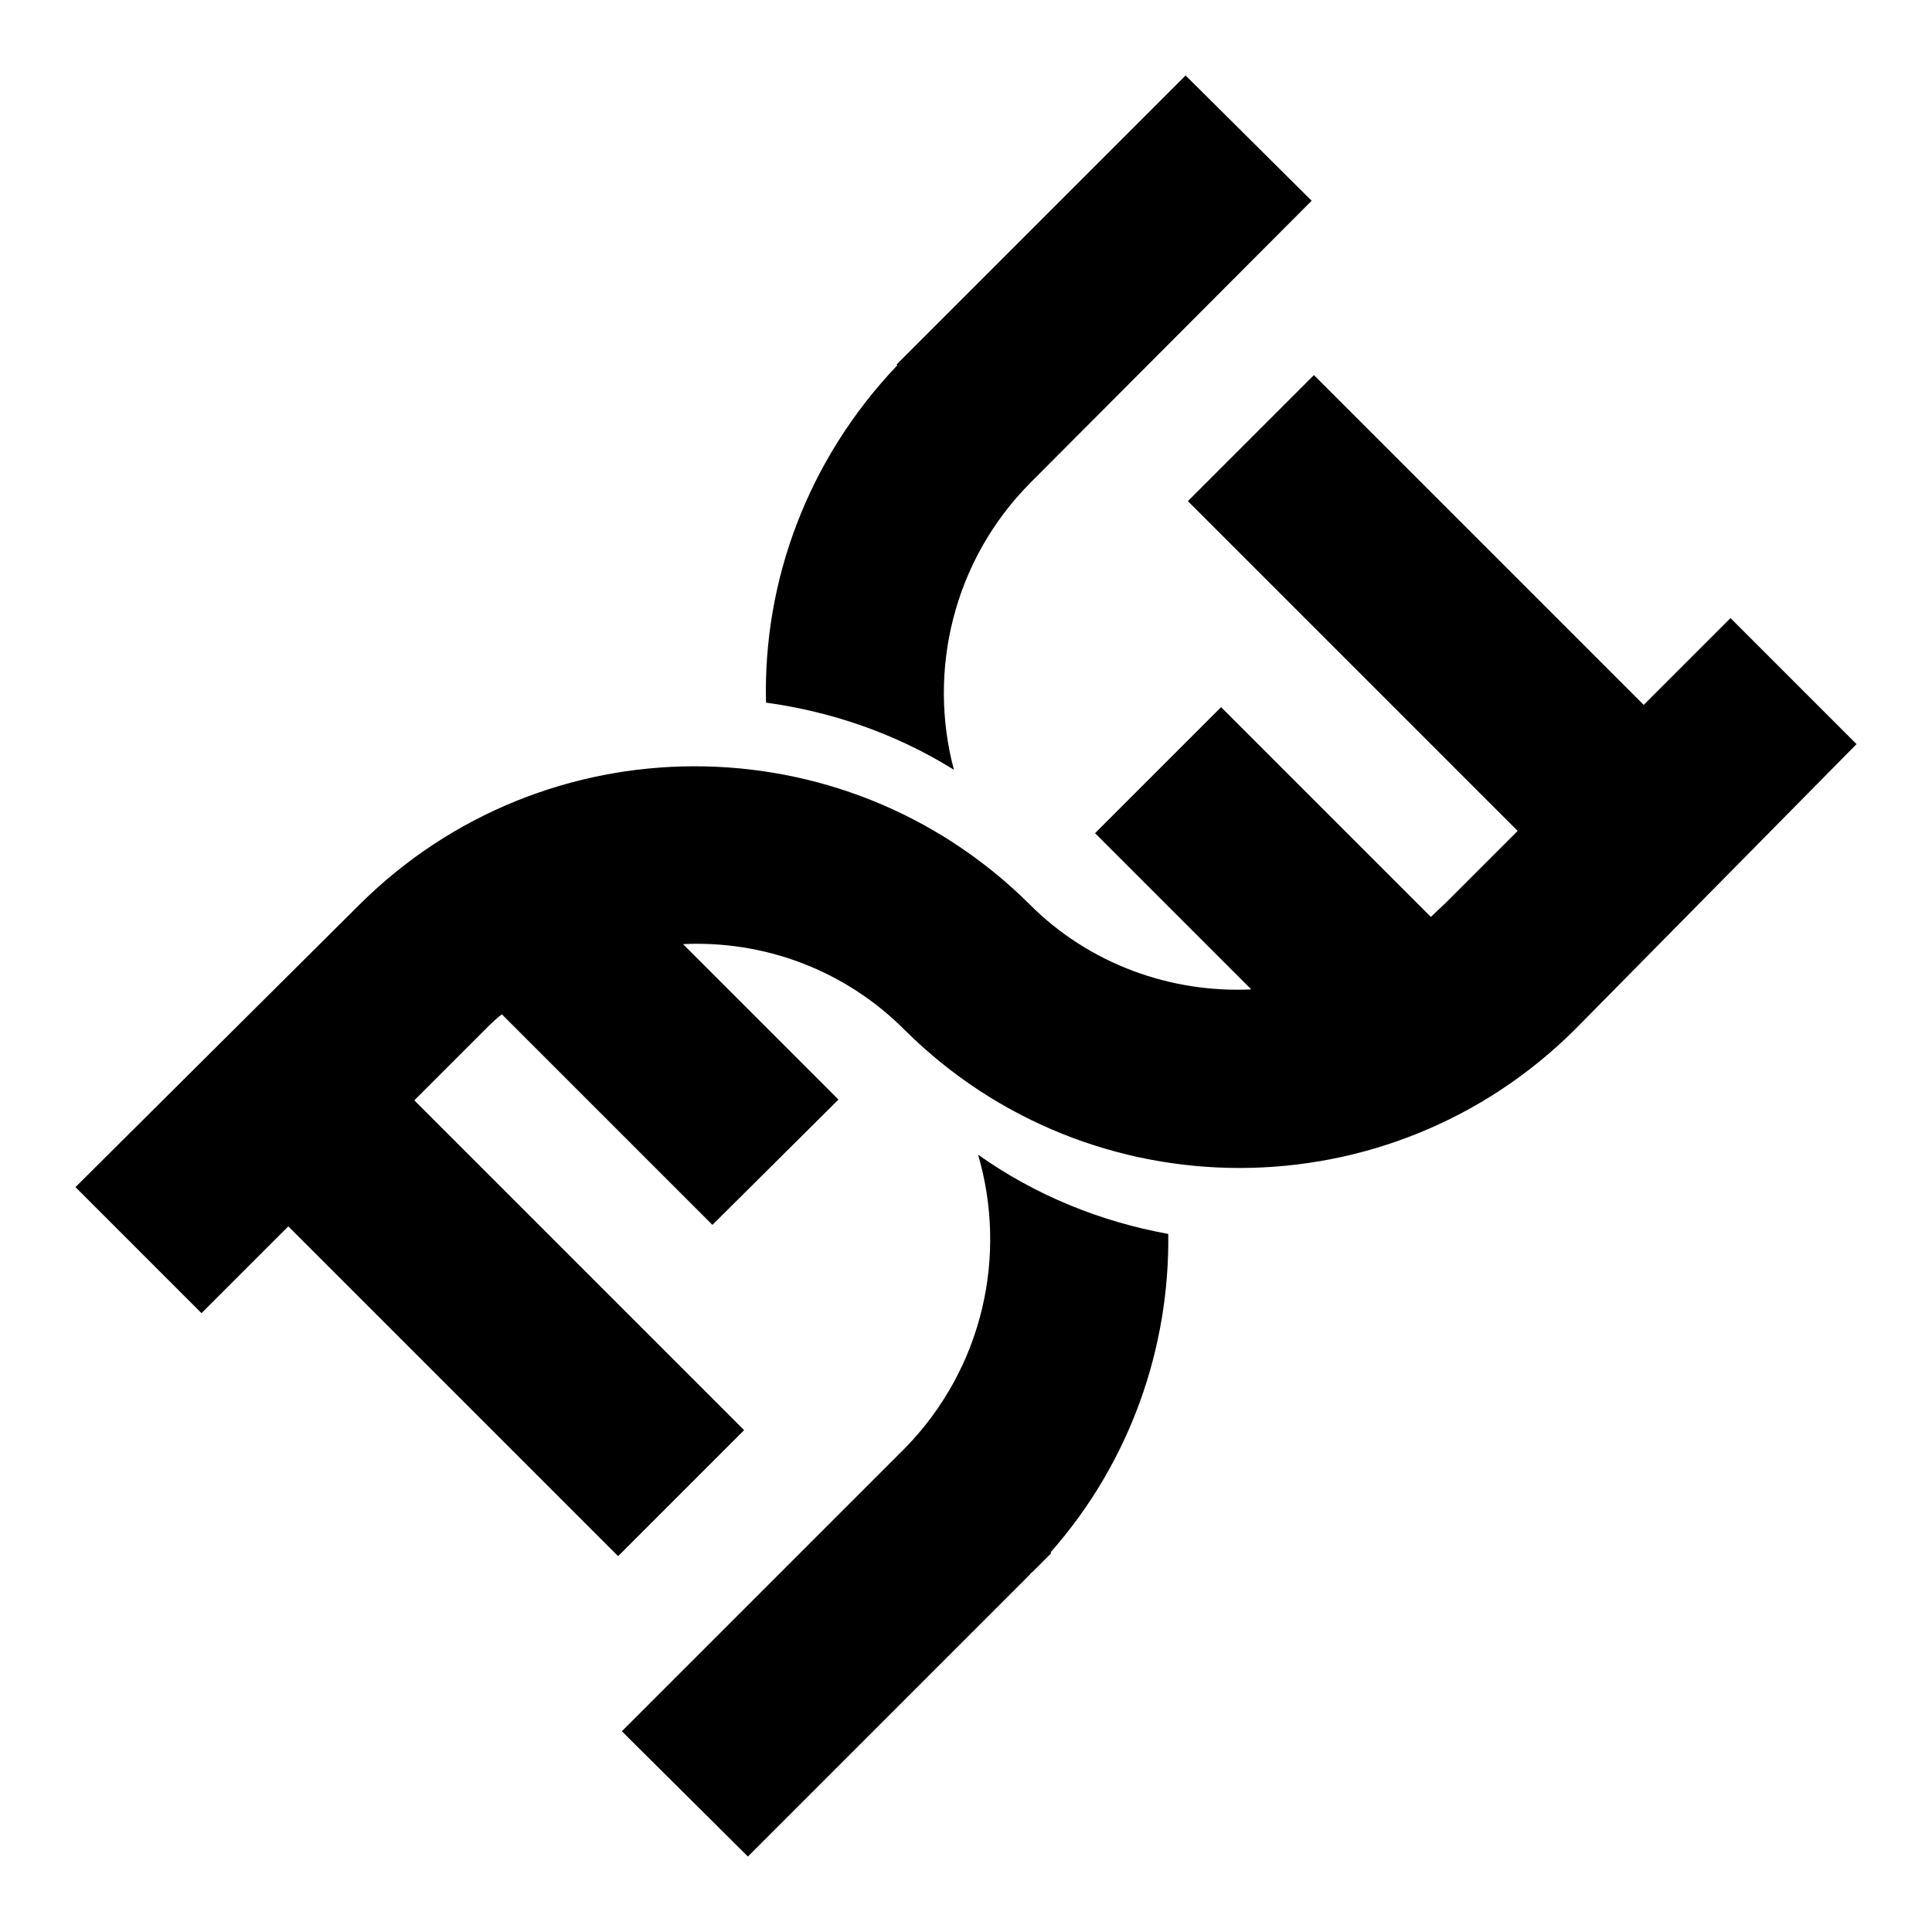 <?xml version="1.0" encoding="utf-8"?>
<!-- Svg Vector Icons : http://www.onlinewebfonts.com/icon -->
<!DOCTYPE svg PUBLIC "-//W3C//DTD SVG 1.1//EN" "http://www.w3.org/Graphics/SVG/1.1/DTD/svg11.dtd">
<svg version="1.1" xmlns="http://www.w3.org/2000/svg" xmlns:xlink="http://www.w3.org/1999/xlink" x="0px" y="0px" viewBox="0 0 256 256" enable-background="new 0 0 256 256" xml:space="preserve">
<g><g><path fill="#000000" d="M229.3,81.9l-11.5,11.5l-43.7-43.7l-16.7,16.7l43.7,43.7l-9.4,9.4l0,0c-0.7,0.7-1.4,1.3-2.1,2l-27.8-27.8l-16.7,16.7l20.7,20.7c-10.6,0.5-21.5-3.3-29.5-11.4l0,0c-24.6-24.3-64.2-24.2-88.7,0.2L10,157.3l16.7,16.7l11.5-11.5l43.7,43.7l16.7-16.7l-43.7-43.7l9.4-9.4l0,0c0.7-0.7,1.4-1.4,2.2-2l27.9,27.9l16.7-16.6l-20.6-20.6c10.6-0.5,21.4,3.3,29.5,11.5l0,0l0,0c24.6,24.3,64.2,24.2,88.7-0.2L246,98.6L229.3,81.9z"/><path fill="#000000" d="M136.5,64L136.5,64l37.3-37.4L157.1,10l-38.3,38.3l0.1,0.1C107,60.9,101.1,77,101.5,93.1c8.7,1.2,17.2,4.1,24.9,8.9C122.9,88.9,126.3,74.3,136.5,64z"/><path fill="#000000" d="M120,191.8l-37.6,37.6L99.1,246l37.3-37.3l0,0c0.1-0.1,0.2-0.3,0.4-0.4l2.5-2.5l-0.1-0.1c10.6-12,15.8-27.2,15.6-42.2c-8.9-1.6-17.6-5.1-25.2-10.5C133.5,166.3,130.3,181.2,120,191.8z"/></g></g>
</svg>